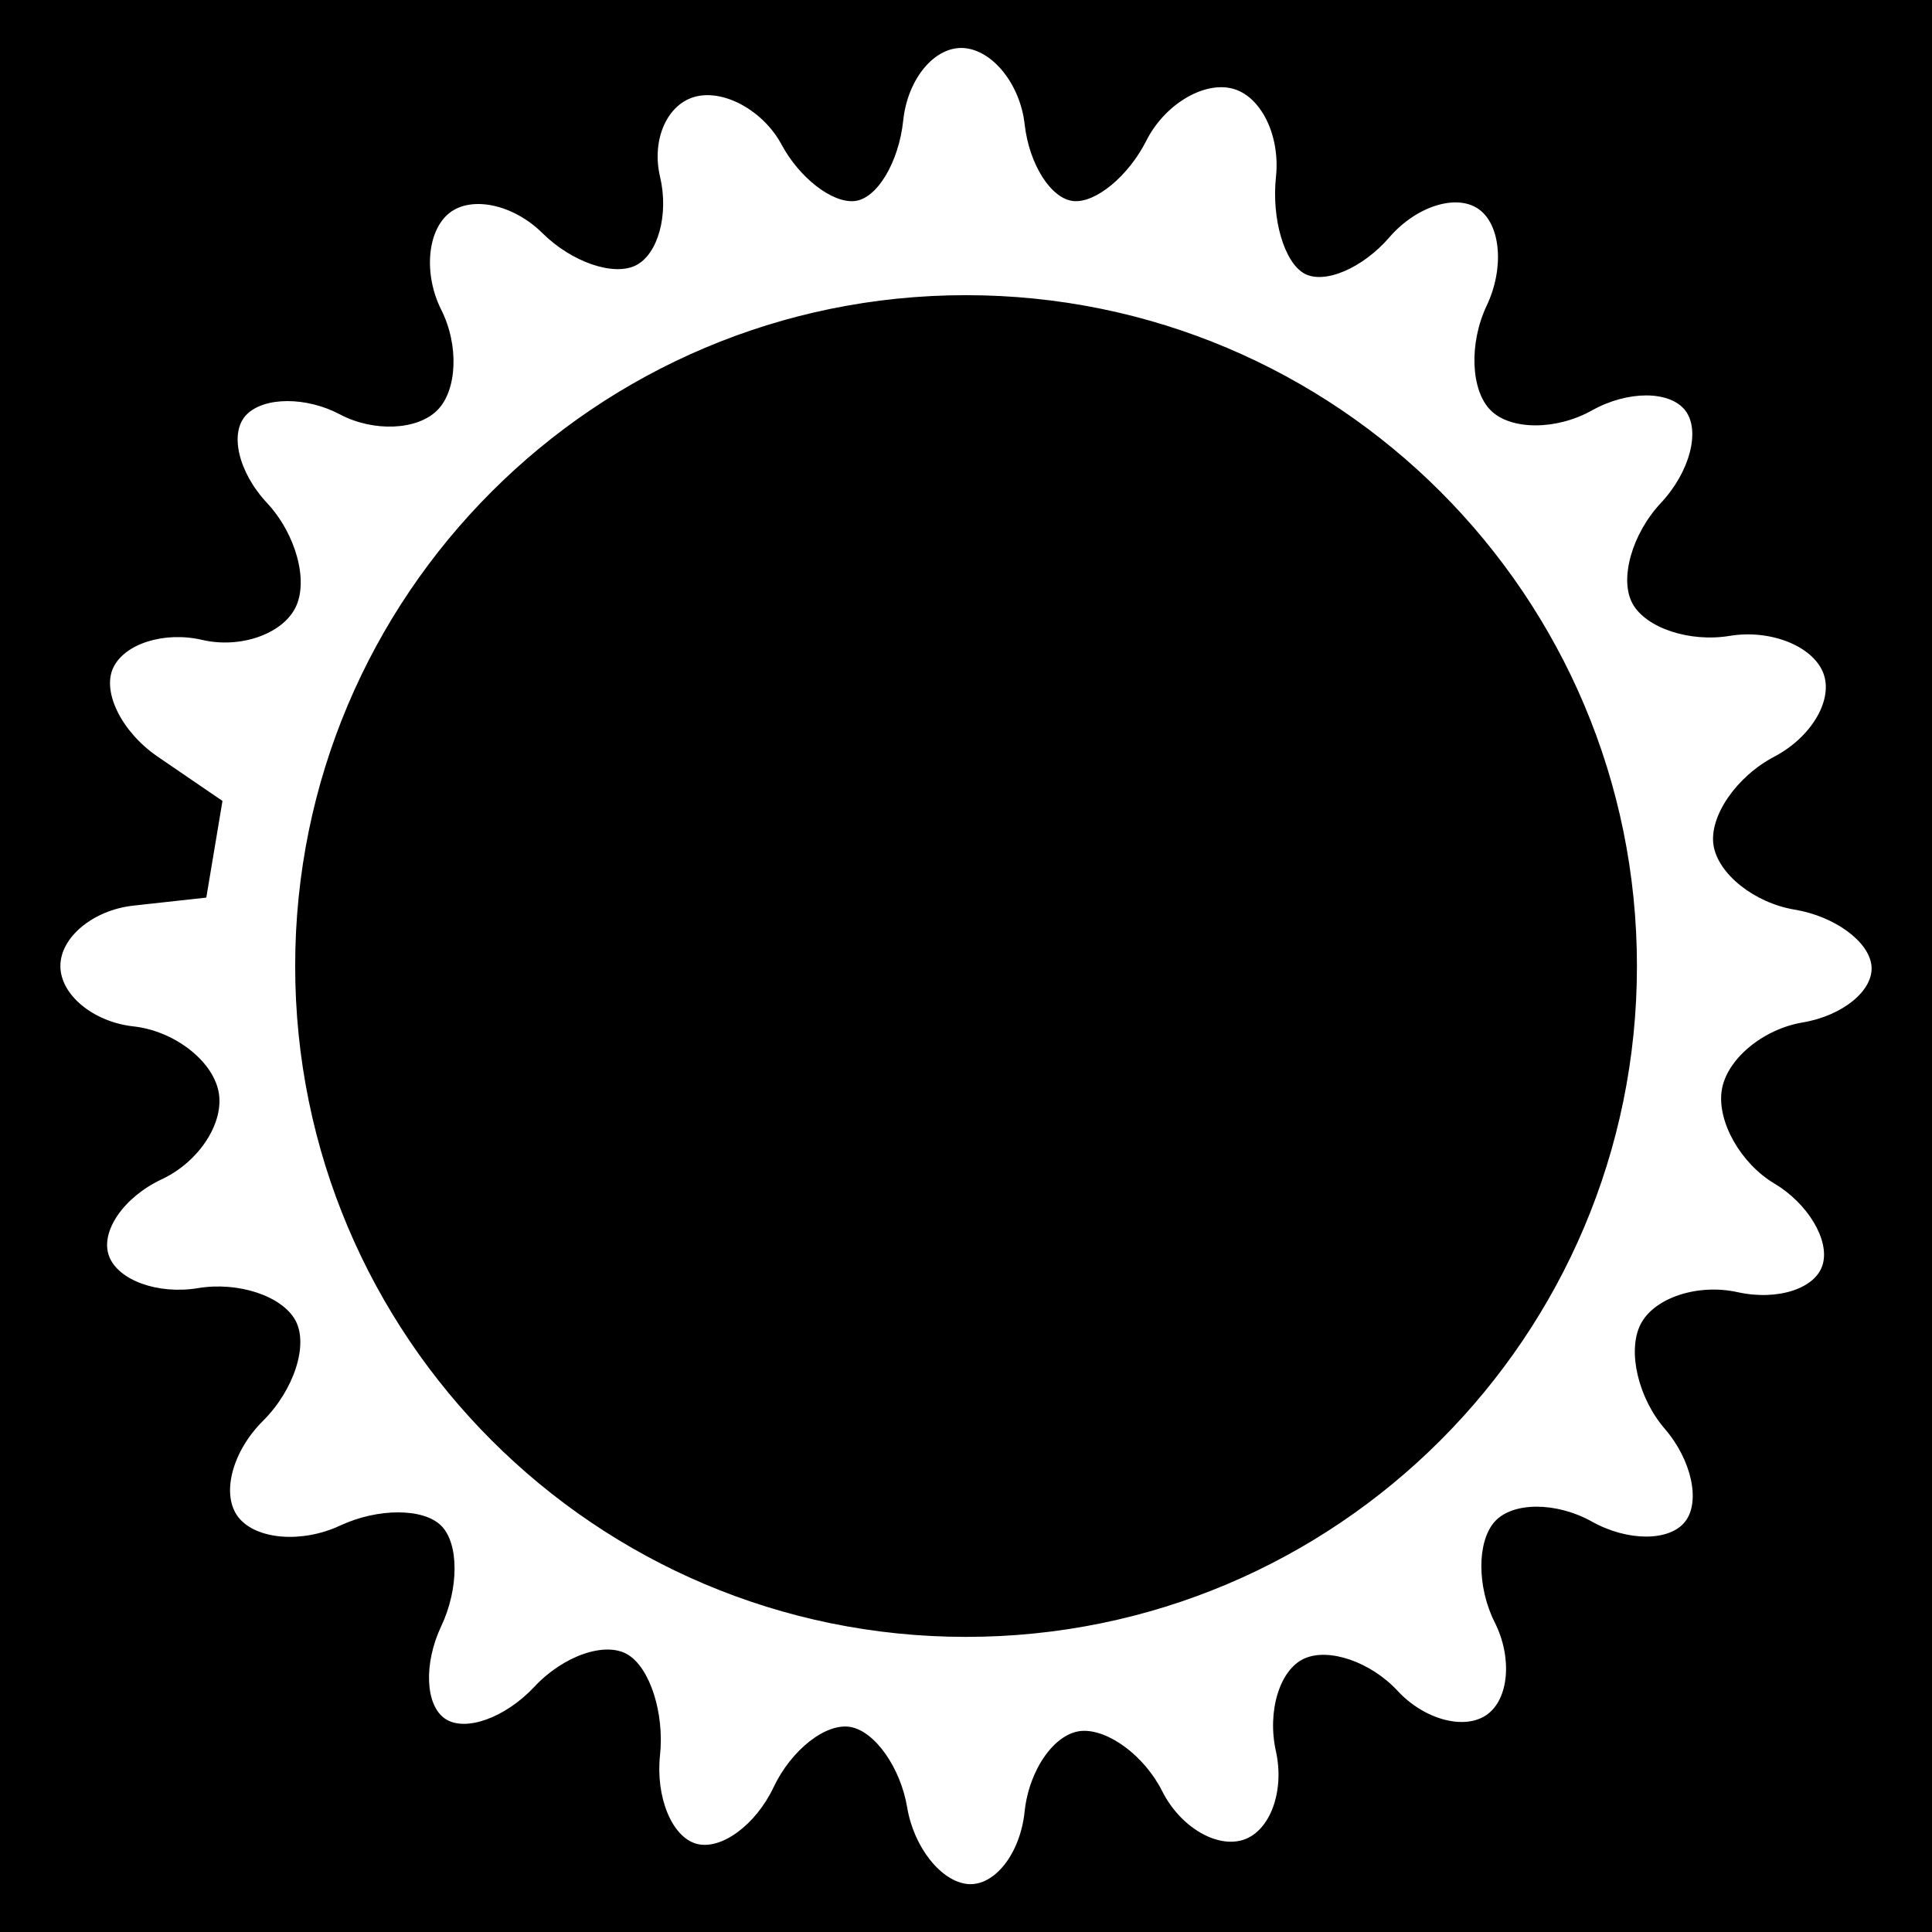 <?xml version="1.0" encoding="iso-8859-1"?>
<!-- Generator: Adobe Illustrator 16.0.0, SVG Export Plug-In . SVG Version: 6.00 Build 0)  -->
<!DOCTYPE svg PUBLIC "-//W3C//DTD SVG 1.1//EN" "http://www.w3.org/Graphics/SVG/1.1/DTD/svg11.dtd">
<svg version="1.1" id="Layer_1" xmlns="http://www.w3.org/2000/svg" xmlns:xlink="http://www.w3.org/1999/xlink" x="0px" y="0px"
	 width="32px" height="32px" viewBox="0 0 32 32" style="enable-background:new 0 0 32 32;" xml:space="preserve">
<path d="M27.113,16c0,6.136-4.976,11.112-11.113,11.112S4.889,22.137,4.889,16C4.889,9.863,9.863,4.889,16,4.889
	S27.113,9.863,27.113,16z M32,0v32H0V0H32z M30.998,16c-0.037-0.404-0.61-0.824-1.275-0.934c-0.664-0.111-1.268-0.59-1.342-1.067
	c-0.074-0.477,0.379-1.137,1.008-1.467c0.626-0.33,0.989-0.96,0.804-1.4c-0.184-0.44-0.88-0.71-1.543-0.6
	c-0.664,0.11-1.388-0.13-1.61-0.534c-0.222-0.404-0.01-1.154,0.469-1.667c0.481-0.513,0.661-1.203,0.403-1.534
	c-0.258-0.33-0.952-0.33-1.543,0c-0.59,0.331-1.346,0.331-1.678,0c-0.332-0.33-0.362-1.111-0.067-1.734
	c0.296-0.623,0.234-1.343-0.135-1.601c-0.368-0.257-1.032-0.046-1.476,0.468c-0.444,0.514-1.077,0.783-1.409,0.601
	c-0.332-0.184-0.544-0.904-0.47-1.601c0.074-0.698-0.258-1.357-0.739-1.467c-0.479-0.11-1.113,0.28-1.408,0.867
	c-0.296,0.586-0.84,1.037-1.209,1c-0.369-0.037-0.731-0.606-0.806-1.267c-0.072-0.66-0.525-1.23-1.005-1.267
	c-0.48-0.036-0.934,0.503-1.007,1.201c-0.074,0.697-0.437,1.297-0.806,1.333c-0.369,0.037-0.912-0.383-1.208-0.934
	c-0.295-0.55-0.929-0.91-1.409-0.8c-0.48,0.11-0.752,0.71-0.604,1.334c0.147,0.623-0.034,1.283-0.403,1.466
	C10.161,4.58,9.466,4.339,8.986,3.863C8.506,3.386,7.812,3.236,7.442,3.529C7.074,3.822,7.014,4.543,7.308,5.13
	c0.296,0.586,0.266,1.337-0.067,1.667c-0.332,0.331-1.056,0.36-1.61,0.067c-0.554-0.294-1.249-0.294-1.544,0
	C3.792,7.157,3.943,7.817,4.423,8.331c0.479,0.514,0.692,1.294,0.47,1.734c-0.221,0.44-0.917,0.68-1.543,0.534
	c-0.628-0.147-1.292,0.063-1.477,0.466c-0.184,0.403,0.148,1.063,0.738,1.467c0.591,0.404,1.074,0.734,1.074,0.734l-0.268,1.601
	c0,0-0.543,0.06-1.208,0.133C1.544,15.073,1,15.523,1,16s0.544,0.926,1.208,1c0.665,0.072,1.298,0.553,1.409,1.066
	c0.112,0.513-0.312,1.174-0.939,1.467c-0.627,0.294-1.021,0.864-0.873,1.269c0.147,0.403,0.812,0.644,1.477,0.533
	c0.664-0.11,1.389,0.13,1.61,0.533c0.222,0.403-0.021,1.153-0.537,1.667c-0.517,0.514-0.698,1.233-0.403,1.6
	c0.295,0.368,1.05,0.427,1.678,0.135c0.627-0.294,1.383-0.294,1.677,0c0.296,0.292,0.296,1.043,0,1.667
	C7.014,27.56,7.044,28.25,7.376,28.47c0.333,0.221,0.997-0.02,1.476-0.533c0.48-0.514,1.175-0.754,1.544-0.533
	c0.369,0.22,0.61,0.97,0.536,1.667c-0.074,0.697,0.198,1.357,0.605,1.468c0.406,0.11,0.979-0.311,1.275-0.935
	c0.295-0.623,0.869-1.072,1.274-1c0.406,0.072,0.829,0.673,0.94,1.334c0.11,0.66,0.564,1.23,1.006,1.268
	c0.442,0.036,0.867-0.504,0.939-1.202c0.074-0.696,0.498-1.297,0.939-1.334c0.443-0.035,1.049,0.415,1.342,1.002
	c0.297,0.587,0.9,0.946,1.345,0.8c0.441-0.146,0.683-0.807,0.536-1.467s0.062-1.35,0.47-1.534c0.406-0.184,1.101,0.056,1.544,0.533
	c0.442,0.478,1.106,0.657,1.476,0.4c0.37-0.258,0.43-0.947,0.134-1.533c-0.295-0.588-0.295-1.338,0-1.668
	c0.296-0.33,1.021-0.33,1.611,0c0.591,0.33,1.285,0.33,1.543,0s0.107-1.021-0.334-1.534c-0.444-0.513-0.626-1.293-0.405-1.733
	c0.223-0.44,0.947-0.681,1.611-0.533c0.665,0.146,1.3-0.063,1.409-0.467c0.111-0.403-0.251-1.004-0.804-1.334
	c-0.555-0.331-0.946-1.021-0.872-1.534c0.072-0.514,0.677-1.022,1.342-1.133C30.522,16.823,31.035,16.404,30.998,16z"/>
</svg>
